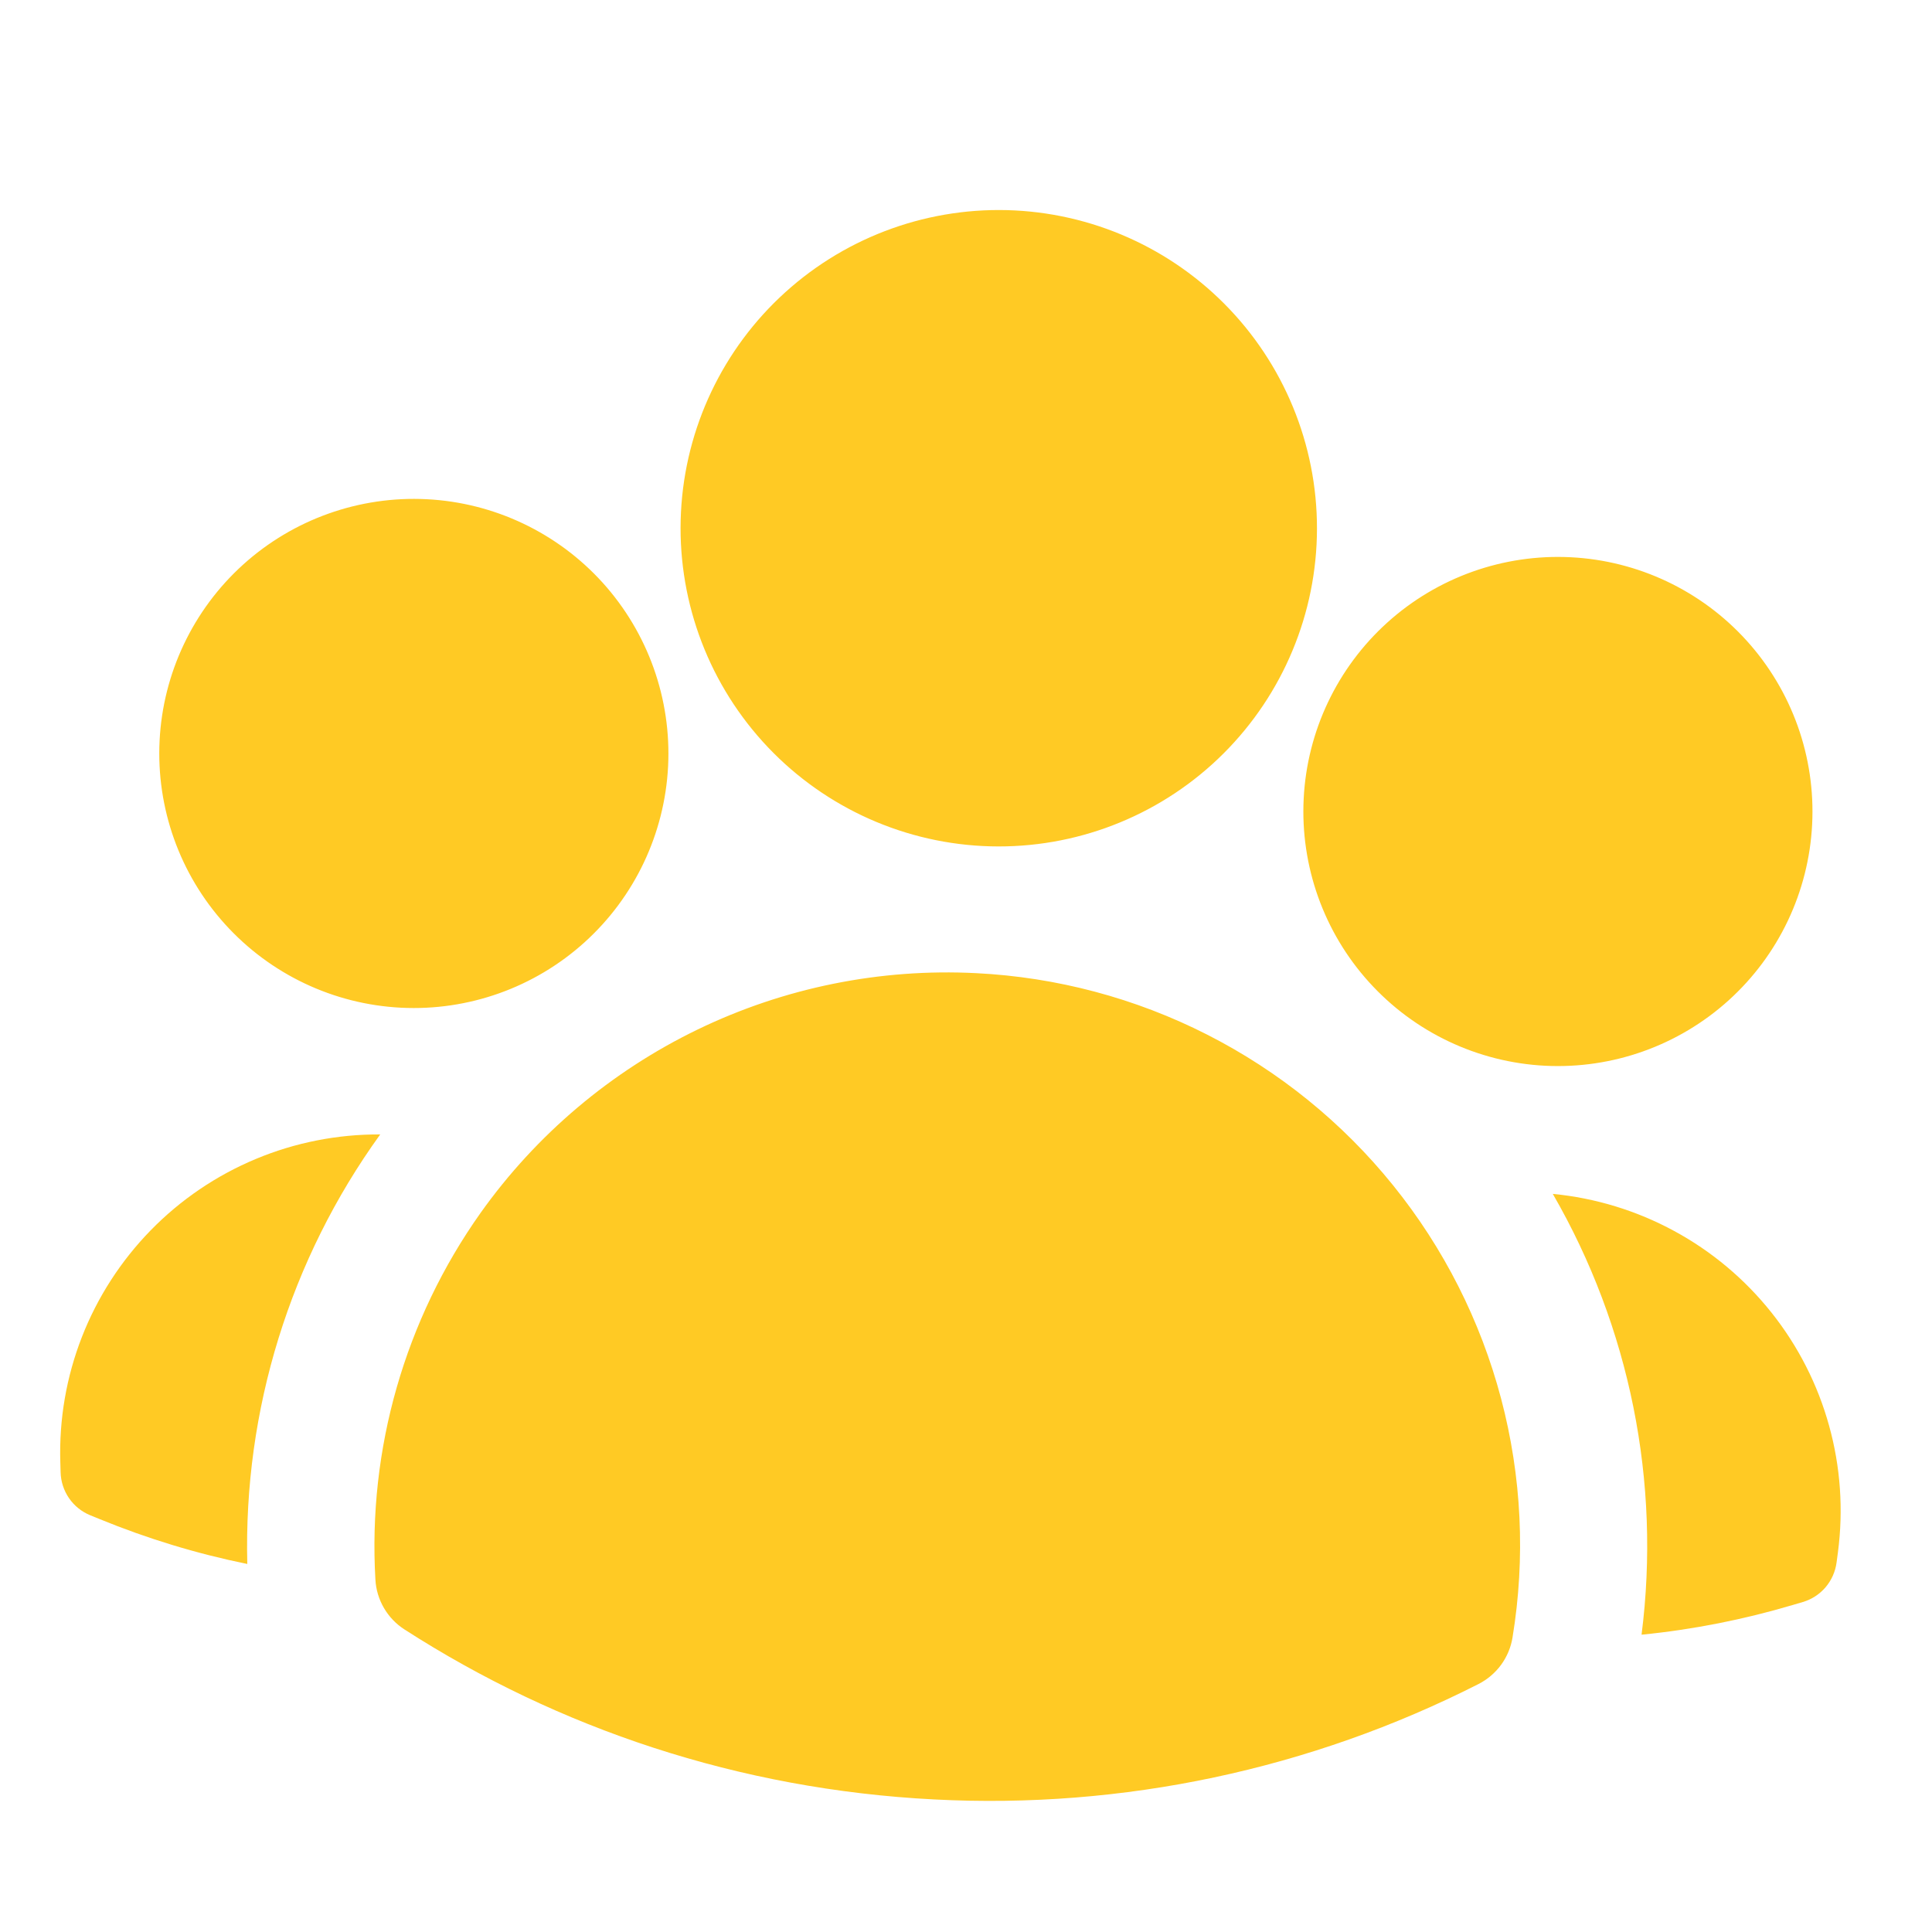 <svg width="51" height="51" viewBox="0 0 51 51" fill="none" xmlns="http://www.w3.org/2000/svg">
<g clip-path="url(#clip0_8137_21255)">
<path fill-rule="evenodd" clip-rule="evenodd" d="M17.976 13.518C18.089 11.293 19.081 9.204 20.734 7.711C22.387 6.218 24.566 5.442 26.791 5.555C29.015 5.668 31.105 6.66 32.598 8.313C34.091 9.966 34.867 12.145 34.754 14.37C34.641 16.594 33.649 18.683 31.996 20.177C30.343 21.67 28.165 22.446 25.939 22.333C23.715 22.22 21.626 21.228 20.132 19.575C18.639 17.922 17.863 15.743 17.976 13.518ZM34.414 21.081C34.504 19.301 35.298 17.63 36.62 16.435C37.943 15.24 39.686 14.62 41.465 14.71C43.245 14.8 44.917 15.594 46.111 16.916C47.306 18.239 47.927 19.982 47.836 21.762C47.746 23.542 46.953 25.213 45.63 26.408C44.308 27.602 42.565 28.223 40.785 28.133C39.005 28.042 37.334 27.249 36.139 25.926C34.944 24.604 34.324 22.861 34.414 21.081ZM4.213 19.549C4.303 17.769 5.097 16.098 6.419 14.903C7.742 13.708 9.485 13.088 11.265 13.178C13.044 13.268 14.716 14.062 15.911 15.384C17.105 16.707 17.726 18.45 17.636 20.23C17.545 22.01 16.752 23.681 15.429 24.876C14.107 26.07 12.364 26.691 10.584 26.601C8.804 26.511 7.133 25.717 5.938 24.394C4.743 23.072 4.123 21.329 4.213 19.549ZM12.687 32.016C14.159 29.947 16.131 28.282 18.417 27.176C20.704 26.07 23.233 25.559 25.769 25.689C27.894 25.795 29.973 26.348 31.869 27.313C33.765 28.278 35.437 29.632 36.773 31.288C38.11 32.943 39.081 34.862 39.625 36.919C40.169 38.976 40.272 41.124 39.927 43.224C39.885 43.485 39.782 43.732 39.626 43.946C39.47 44.159 39.266 44.333 39.031 44.453C34.591 46.709 29.637 47.76 24.663 47.501C19.506 47.239 14.732 45.624 10.678 43.014C10.455 42.871 10.27 42.678 10.137 42.45C10.003 42.222 9.925 41.965 9.91 41.702C9.708 38.252 10.688 34.835 12.687 32.016Z" fill="#FFCA24"/>
<path d="M10.037 29.946C7.658 33.24 6.426 37.224 6.528 41.285C5.195 41.014 3.891 40.617 2.632 40.101L2.379 39.998C2.154 39.905 1.96 39.749 1.822 39.548C1.684 39.347 1.607 39.111 1.6 38.867L1.592 38.595C1.558 37.467 1.752 36.344 2.162 35.293C2.572 34.242 3.19 33.285 3.978 32.477C4.766 31.67 5.709 31.03 6.75 30.595C7.791 30.16 8.909 29.94 10.037 29.946ZM43.333 43.152C43.847 39.122 43.023 35.034 40.99 31.516C42.113 31.624 43.203 31.957 44.194 32.495C45.186 33.032 46.059 33.765 46.762 34.648C47.464 35.53 47.982 36.545 48.283 37.633C48.585 38.72 48.664 39.856 48.517 40.975L48.481 41.245C48.449 41.486 48.349 41.713 48.191 41.899C48.033 42.084 47.825 42.22 47.591 42.289L47.33 42.366C46.038 42.749 44.704 43.016 43.333 43.152Z" fill="#FFCA24"/>
</g>
<defs>
<clipPath id="clip0_8137_21255">
<rect width="48" height="48" fill="white" transform="translate(3.012 0.594) rotate(2.904)"/>
</clipPath>
</defs>
</svg>
